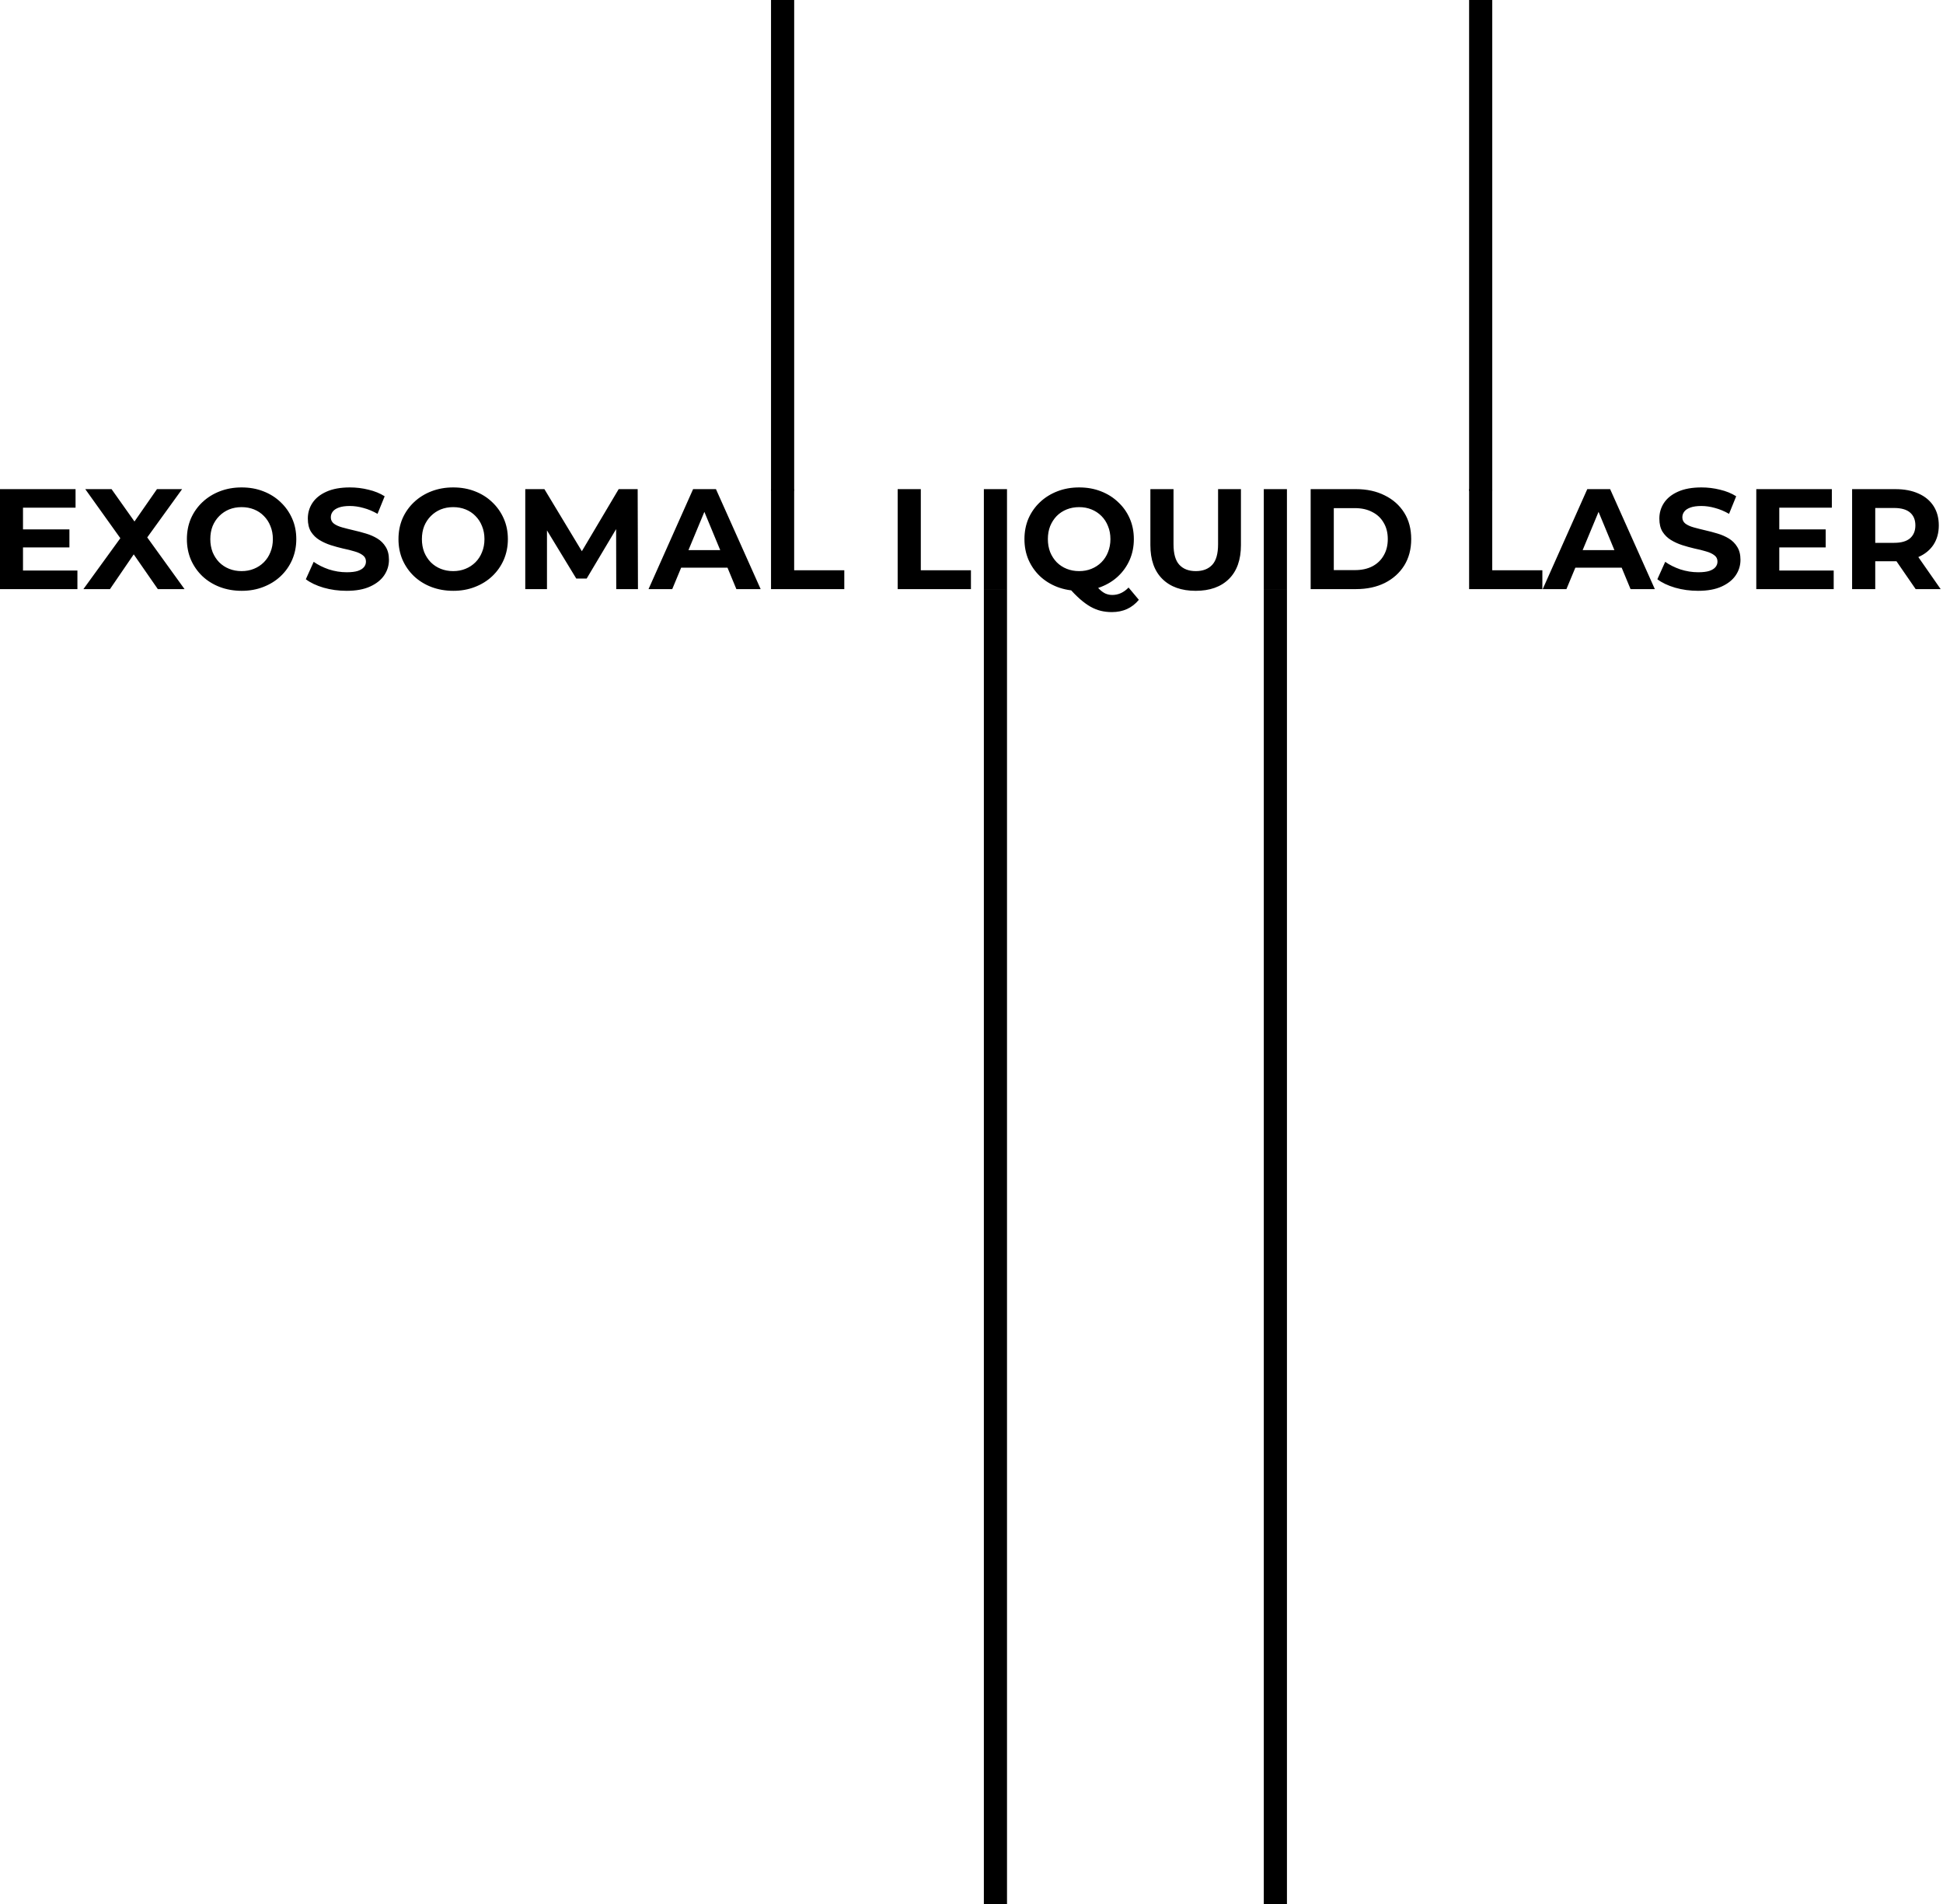 <svg xmlns="http://www.w3.org/2000/svg" fill="none" viewBox="0 0 653 640" height="640" width="653">
<path fill="black" d="M7.152 177.936H23.328V183.984H7.152V177.936ZM7.728 191.76H26.016V198H-0V164.4H25.392V170.64H7.728V191.76ZM28.035 198L42.483 178.08V183.744L28.659 164.4H37.491L47.043 177.888L43.347 177.936L52.755 164.4H61.203L47.475 183.408V177.84L62.019 198H53.043L43.155 183.744H46.707L36.963 198H28.035ZM81.242 198.576C78.585 198.576 76.121 198.144 73.85 197.28C71.609 196.416 69.657 195.2 67.993 193.632C66.362 192.064 65.082 190.224 64.153 188.112C63.258 186 62.809 183.696 62.809 181.2C62.809 178.704 63.258 176.4 64.153 174.288C65.082 172.176 66.377 170.336 68.041 168.768C69.706 167.2 71.657 165.984 73.897 165.12C76.138 164.256 78.57 163.824 81.194 163.824C83.85 163.824 86.281 164.256 88.49 165.12C90.73 165.984 92.665 167.2 94.297 168.768C95.962 170.336 97.257 172.176 98.186 174.288C99.114 176.368 99.578 178.672 99.578 181.2C99.578 183.696 99.114 186.016 98.186 188.16C97.257 190.272 95.962 192.112 94.297 193.68C92.665 195.216 90.73 196.416 88.49 197.28C86.281 198.144 83.865 198.576 81.242 198.576ZM81.194 191.952C82.698 191.952 84.073 191.696 85.322 191.184C86.602 190.672 87.722 189.936 88.681 188.976C89.641 188.016 90.377 186.88 90.889 185.568C91.433 184.256 91.706 182.8 91.706 181.2C91.706 179.6 91.433 178.144 90.889 176.832C90.377 175.52 89.641 174.384 88.681 173.424C87.754 172.464 86.65 171.728 85.37 171.216C84.09 170.704 82.698 170.448 81.194 170.448C79.689 170.448 78.297 170.704 77.017 171.216C75.769 171.728 74.665 172.464 73.706 173.424C72.746 174.384 71.993 175.52 71.45 176.832C70.938 178.144 70.681 179.6 70.681 181.2C70.681 182.768 70.938 184.224 71.45 185.568C71.993 186.88 72.73 188.016 73.657 188.976C74.618 189.936 75.737 190.672 77.017 191.184C78.297 191.696 79.689 191.952 81.194 191.952ZM116.462 198.576C113.774 198.576 111.198 198.224 108.734 197.52C106.27 196.784 104.286 195.84 102.782 194.688L105.422 188.832C106.862 189.856 108.558 190.704 110.51 191.376C112.494 192.016 114.494 192.336 116.51 192.336C118.046 192.336 119.278 192.192 120.206 191.904C121.166 191.584 121.87 191.152 122.318 190.608C122.766 190.064 122.99 189.44 122.99 188.736C122.99 187.84 122.638 187.136 121.934 186.624C121.23 186.08 120.302 185.648 119.15 185.328C117.998 184.976 116.718 184.656 115.31 184.368C113.934 184.048 112.542 183.664 111.134 183.216C109.758 182.768 108.494 182.192 107.342 181.488C106.19 180.784 105.246 179.856 104.51 178.704C103.806 177.552 103.454 176.08 103.454 174.288C103.454 172.368 103.966 170.624 104.99 169.056C106.046 167.456 107.614 166.192 109.694 165.264C111.806 164.304 114.446 163.824 117.614 163.824C119.726 163.824 121.806 164.08 123.854 164.592C125.902 165.072 127.71 165.808 129.278 166.8L126.878 172.704C125.31 171.808 123.742 171.152 122.174 170.736C120.606 170.288 119.07 170.064 117.566 170.064C116.062 170.064 114.83 170.24 113.87 170.592C112.91 170.944 112.222 171.408 111.806 171.984C111.39 172.528 111.182 173.168 111.182 173.904C111.182 174.768 111.534 175.472 112.238 176.016C112.942 176.528 113.87 176.944 115.022 177.264C116.174 177.584 117.438 177.904 118.814 178.224C120.222 178.544 121.614 178.912 122.99 179.328C124.398 179.744 125.678 180.304 126.83 181.008C127.982 181.712 128.91 182.64 129.614 183.792C130.35 184.944 130.718 186.4 130.718 188.16C130.718 190.048 130.19 191.776 129.134 193.344C128.078 194.912 126.494 196.176 124.382 197.136C122.302 198.096 119.662 198.576 116.462 198.576ZM152.351 198.576C149.695 198.576 147.231 198.144 144.959 197.28C142.719 196.416 140.767 195.2 139.103 193.632C137.471 192.064 136.191 190.224 135.263 188.112C134.367 186 133.919 183.696 133.919 181.2C133.919 178.704 134.367 176.4 135.263 174.288C136.191 172.176 137.487 170.336 139.151 168.768C140.815 167.2 142.767 165.984 145.007 165.12C147.247 164.256 149.679 163.824 152.303 163.824C154.959 163.824 157.391 164.256 159.599 165.12C161.839 165.984 163.775 167.2 165.407 168.768C167.071 170.336 168.367 172.176 169.295 174.288C170.223 176.368 170.687 178.672 170.687 181.2C170.687 183.696 170.223 186.016 169.295 188.16C168.367 190.272 167.071 192.112 165.407 193.68C163.775 195.216 161.839 196.416 159.599 197.28C157.391 198.144 154.975 198.576 152.351 198.576ZM152.303 191.952C153.807 191.952 155.183 191.696 156.431 191.184C157.711 190.672 158.831 189.936 159.791 188.976C160.751 188.016 161.487 186.88 161.999 185.568C162.543 184.256 162.815 182.8 162.815 181.2C162.815 179.6 162.543 178.144 161.999 176.832C161.487 175.52 160.751 174.384 159.791 173.424C158.863 172.464 157.759 171.728 156.479 171.216C155.199 170.704 153.807 170.448 152.303 170.448C150.799 170.448 149.407 170.704 148.127 171.216C146.879 171.728 145.775 172.464 144.815 173.424C143.855 174.384 143.103 175.52 142.559 176.832C142.047 178.144 141.791 179.6 141.791 181.2C141.791 182.768 142.047 184.224 142.559 185.568C143.103 186.88 143.839 188.016 144.767 188.976C145.727 189.936 146.847 190.672 148.127 191.184C149.407 191.696 150.799 191.952 152.303 191.952ZM176.531 198V164.4H182.963L197.267 188.112H193.859L207.923 164.4H214.307L214.403 198H207.107L207.059 175.584H208.403L197.171 194.448H193.667L182.195 175.584H183.827V198H176.531ZM217.959 198L232.935 164.4H240.615L255.639 198H247.479L235.191 168.336H238.263L225.927 198H217.959ZM225.447 190.8L227.511 184.896H244.791L246.903 190.8H225.447ZM259.125 198V164.4H266.901V191.664H283.749V198H259.125ZM301.687 198V164.4H309.463V191.664H326.311V198H301.687ZM330.656 198V164.4H338.432V198H330.656ZM362.678 198.576C360.054 198.576 357.606 198.144 355.334 197.28C353.094 196.416 351.142 195.2 349.478 193.632C347.846 192.064 346.566 190.224 345.638 188.112C344.742 186 344.294 183.696 344.294 181.2C344.294 178.704 344.742 176.4 345.638 174.288C346.566 172.176 347.862 170.336 349.526 168.768C351.19 167.2 353.142 165.984 355.382 165.12C357.622 164.256 360.054 163.824 362.678 163.824C365.334 163.824 367.766 164.256 369.974 165.12C372.214 165.984 374.15 167.2 375.782 168.768C377.446 170.304 378.742 172.128 379.67 174.24C380.598 176.352 381.062 178.672 381.062 181.2C381.062 183.696 380.598 186.016 379.67 188.16C378.742 190.272 377.446 192.112 375.782 193.68C374.15 195.216 372.214 196.416 369.974 197.28C367.766 198.144 365.334 198.576 362.678 198.576ZM373.67 205.728C372.358 205.728 371.11 205.584 369.926 205.296C368.774 205.008 367.622 204.544 366.47 203.904C365.35 203.264 364.166 202.4 362.918 201.312C361.702 200.224 360.374 198.88 358.934 197.28L367.094 195.216C367.958 196.4 368.758 197.344 369.494 198.048C370.23 198.752 370.934 199.248 371.606 199.536C372.31 199.824 373.046 199.968 373.814 199.968C375.862 199.968 377.686 199.136 379.286 197.472L382.742 201.6C380.47 204.352 377.446 205.728 373.67 205.728ZM362.678 191.952C364.182 191.952 365.558 191.696 366.806 191.184C368.086 190.672 369.206 189.936 370.166 188.976C371.126 188.016 371.862 186.88 372.374 185.568C372.918 184.224 373.19 182.768 373.19 181.2C373.19 179.6 372.918 178.144 372.374 176.832C371.862 175.52 371.126 174.384 370.166 173.424C369.206 172.464 368.086 171.728 366.806 171.216C365.558 170.704 364.182 170.448 362.678 170.448C361.174 170.448 359.782 170.704 358.502 171.216C357.222 171.728 356.102 172.464 355.142 173.424C354.214 174.384 353.478 175.52 352.934 176.832C352.422 178.144 352.166 179.6 352.166 181.2C352.166 182.768 352.422 184.224 352.934 185.568C353.478 186.88 354.214 188.016 355.142 188.976C356.102 189.936 357.222 190.672 358.502 191.184C359.782 191.696 361.174 191.952 362.678 191.952ZM401.834 198.576C397.066 198.576 393.338 197.248 390.65 194.592C387.962 191.936 386.618 188.144 386.618 183.216V164.4H394.394V182.928C394.394 186.128 395.05 188.432 396.362 189.84C397.674 191.248 399.514 191.952 401.882 191.952C404.25 191.952 406.09 191.248 407.402 189.84C408.714 188.432 409.37 186.128 409.37 182.928V164.4H417.05V183.216C417.05 188.144 415.706 191.936 413.018 194.592C410.33 197.248 406.602 198.576 401.834 198.576ZM424.734 198V164.4H432.51V198H424.734ZM440.484 198V164.4H455.748C459.396 164.4 462.612 165.104 465.396 166.512C468.18 167.888 470.356 169.824 471.924 172.32C473.492 174.816 474.276 177.776 474.276 181.2C474.276 184.592 473.492 187.552 471.924 190.08C470.356 192.576 468.18 194.528 465.396 195.936C462.612 197.312 459.396 198 455.748 198H440.484ZM448.26 191.616H455.364C457.604 191.616 459.54 191.2 461.172 190.368C462.836 189.504 464.116 188.288 465.012 186.72C465.94 185.152 466.404 183.312 466.404 181.2C466.404 179.056 465.94 177.216 465.012 175.68C464.116 174.112 462.836 172.912 461.172 172.08C459.54 171.216 457.604 170.784 455.364 170.784H448.26V191.616ZM493.734 198V164.4H501.51V191.664H518.358V198H493.734ZM518.474 198L533.45 164.4H541.13L556.154 198H547.994L535.706 168.336H538.778L526.442 198H518.474ZM525.962 190.8L528.026 184.896H545.306L547.418 190.8H525.962ZM570.68 198.576C567.992 198.576 565.416 198.224 562.952 197.52C560.488 196.784 558.504 195.84 557 194.688L559.64 188.832C561.08 189.856 562.776 190.704 564.728 191.376C566.712 192.016 568.712 192.336 570.728 192.336C572.264 192.336 573.496 192.192 574.424 191.904C575.384 191.584 576.088 191.152 576.536 190.608C576.984 190.064 577.208 189.44 577.208 188.736C577.208 187.84 576.856 187.136 576.152 186.624C575.448 186.08 574.52 185.648 573.368 185.328C572.216 184.976 570.936 184.656 569.528 184.368C568.152 184.048 566.76 183.664 565.352 183.216C563.976 182.768 562.712 182.192 561.56 181.488C560.408 180.784 559.464 179.856 558.728 178.704C558.024 177.552 557.672 176.08 557.672 174.288C557.672 172.368 558.184 170.624 559.208 169.056C560.264 167.456 561.832 166.192 563.912 165.264C566.024 164.304 568.664 163.824 571.832 163.824C573.944 163.824 576.024 164.08 578.072 164.592C580.12 165.072 581.928 165.808 583.496 166.8L581.096 172.704C579.528 171.808 577.96 171.152 576.392 170.736C574.824 170.288 573.288 170.064 571.784 170.064C570.28 170.064 569.048 170.24 568.088 170.592C567.128 170.944 566.44 171.408 566.024 171.984C565.608 172.528 565.4 173.168 565.4 173.904C565.4 174.768 565.752 175.472 566.456 176.016C567.16 176.528 568.088 176.944 569.24 177.264C570.392 177.584 571.656 177.904 573.032 178.224C574.44 178.544 575.832 178.912 577.208 179.328C578.616 179.744 579.896 180.304 581.048 181.008C582.2 181.712 583.128 182.64 583.832 183.792C584.568 184.944 584.936 186.4 584.936 188.16C584.936 190.048 584.408 191.776 583.352 193.344C582.296 194.912 580.712 196.176 578.6 197.136C576.52 198.096 573.88 198.576 570.68 198.576ZM597.402 177.936H613.578V183.984H597.402V177.936ZM597.978 191.76H616.266V198H590.25V164.4H615.642V170.64H597.978V191.76ZM622.453 198V164.4H636.997C640.005 164.4 642.597 164.896 644.773 165.888C646.949 166.848 648.629 168.24 649.813 170.064C650.997 171.888 651.589 174.064 651.589 176.592C651.589 179.088 650.997 181.248 649.813 183.072C648.629 184.864 646.949 186.24 644.773 187.2C642.597 188.16 640.005 188.64 636.997 188.64H626.773L630.229 185.232V198H622.453ZM643.813 198L635.413 185.808H643.717L652.213 198H643.813ZM630.229 186.096L626.773 182.448H636.565C638.965 182.448 640.757 181.936 641.941 180.912C643.125 179.856 643.717 178.416 643.717 176.592C643.717 174.736 643.125 173.296 641.941 172.272C640.757 171.248 638.965 170.736 636.565 170.736H626.773L630.229 167.04V186.096Z"></path>
<rect fill="black" height="165" width="7.78" x="259.126"></rect>
<rect fill="black" height="442" width="7.78" y="198" x="330.655"></rect>
<rect fill="black" height="442" width="7.78" y="198" x="424.735"></rect>
<rect fill="black" height="165" width="7.78" x="493.735"></rect>
</svg>

